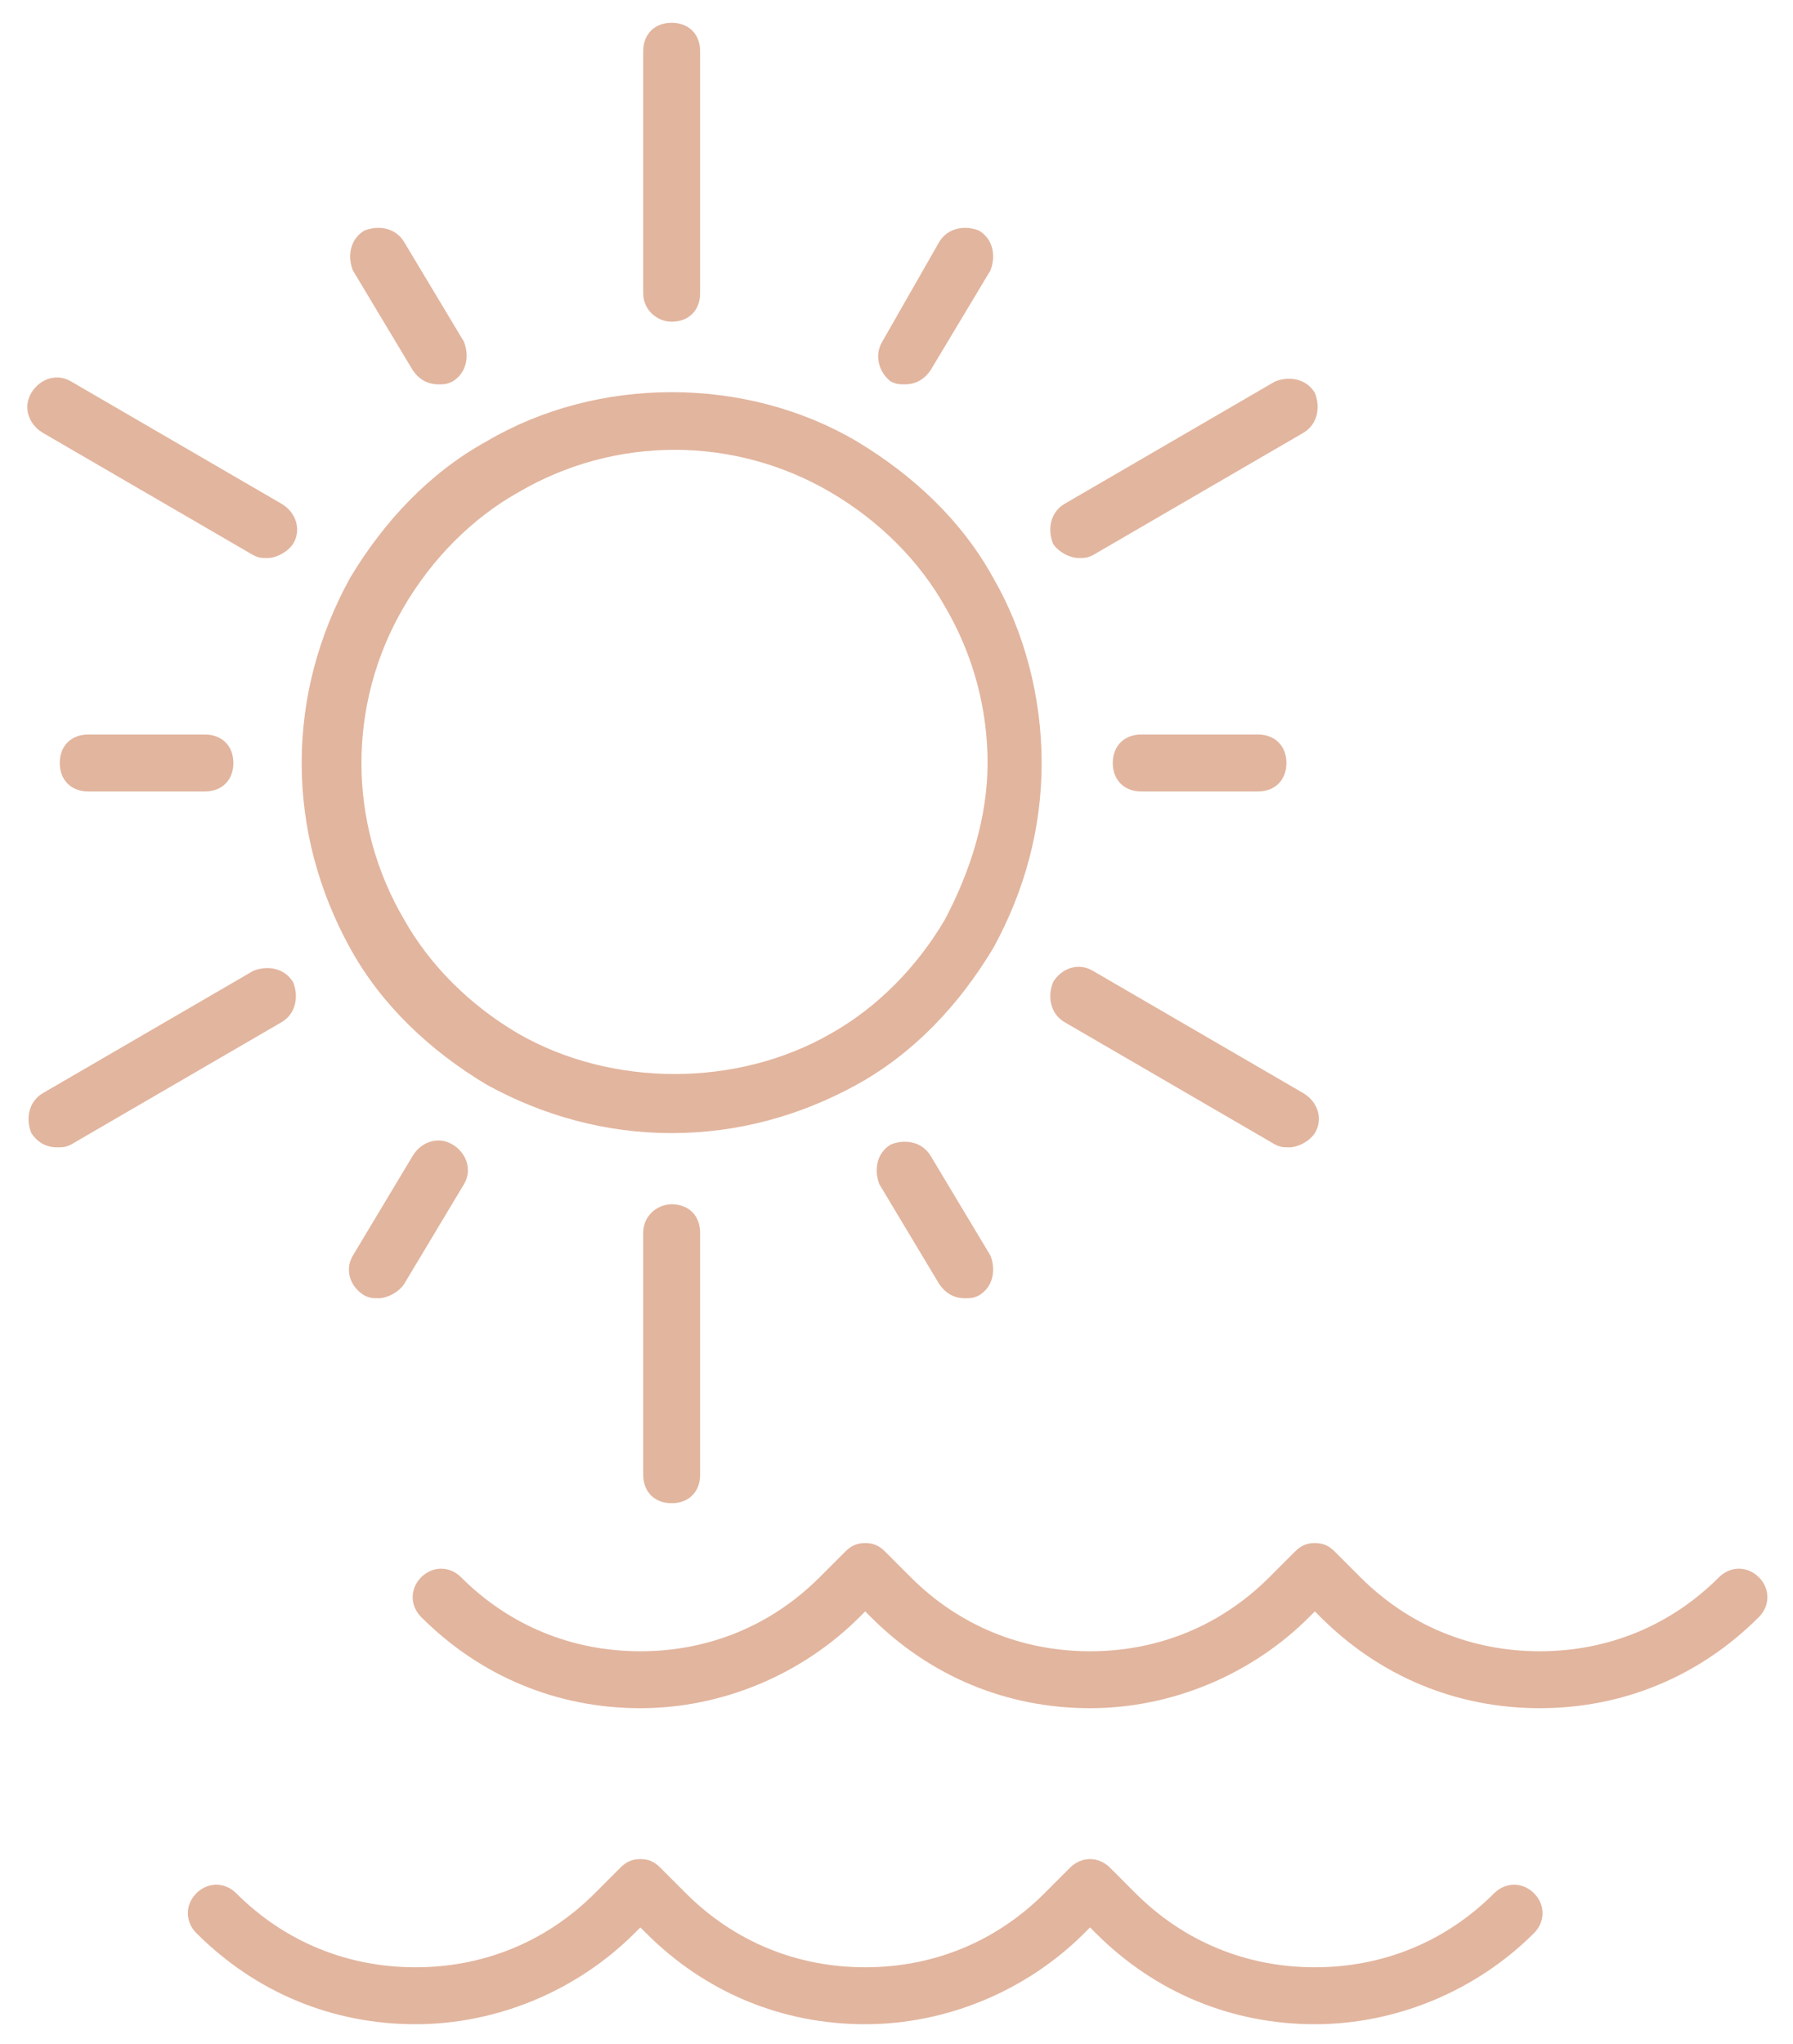 <?xml version="1.0" encoding="utf-8"?>
<!-- Generator: Adobe Illustrator 21.1.0, SVG Export Plug-In . SVG Version: 6.00 Build 0)  -->
<svg version="1.1" id="Layer_1" xmlns="http://www.w3.org/2000/svg" xmlns:xlink="http://www.w3.org/1999/xlink" x="0px" y="0px"
	 viewBox="0 0 63 71.8" style="enable-background:new 0 0 63 71.8;" xml:space="preserve">
<style type="text/css">
	.st0{fill:#E2B59E;}
</style>
<g>
	<g>
		<path class="st0" d="M31,12L33,8.5c0.3-0.5,0.9-0.6,1.4-0.4c0.5,0.3,0.6,0.9,0.4,1.4L32.7,13c-0.2,0.3-0.5,0.5-0.9,0.5
			c-0.2,0-0.3,0-0.5-0.1C30.9,13.1,30.7,12.5,31,12"/>
	</g>
	<g>
		<path class="st0" d="M37.9,19.6c0.2,0,0.3,0,0.5-0.1l7.4-4.3c0.5-0.3,0.6-0.9,0.4-1.4c-0.3-0.5-0.9-0.6-1.4-0.4l-7.4,4.3
			c-0.5,0.3-0.6,0.9-0.4,1.4C37.2,19.4,37.6,19.6,37.9,19.6"/>
	</g>
	<g>
		<path class="st0" d="M33.2,32.3c-1,1.7-2.4,3.1-4,4c-3.3,1.9-7.7,1.9-11,0c-1.7-1-3.1-2.4-4-4c-1-1.7-1.5-3.6-1.5-5.5
			s0.5-3.8,1.5-5.5c1-1.7,2.4-3.1,4-4c1.7-1,3.6-1.5,5.5-1.5c1.9,0,3.8,0.5,5.5,1.5c1.7,1,3.1,2.4,4,4c1,1.7,1.5,3.6,1.5,5.5
			S34.1,30.6,33.2,32.3 M34.9,20.3c-1.1-2-2.8-3.6-4.8-4.8c-3.9-2.3-9.1-2.3-13,0c-2,1.1-3.6,2.8-4.8,4.8c-1.1,2-1.7,4.2-1.7,6.5
			c0,2.3,0.6,4.5,1.7,6.5c1.1,2,2.8,3.6,4.8,4.8c2,1.1,4.2,1.7,6.5,1.7s4.5-0.6,6.5-1.7c2-1.1,3.6-2.8,4.8-4.8
			c1.1-2,1.7-4.2,1.7-6.5C36.6,24.5,36,22.2,34.9,20.3"/>
	</g>
	<g>
		<path class="st0" d="M40.1,25.8c-0.6,0-1,0.4-1,1c0,0.6,0.4,1,1,1h4.1c0.6,0,1-0.4,1-1c0-0.6-0.4-1-1-1H40.1z"/>
	</g>
	<g>
		<path class="st0" d="M37.4,35.9l7.4,4.3c0.2,0.1,0.3,0.1,0.5,0.1c0.3,0,0.7-0.2,0.9-0.5c0.3-0.5,0.1-1.1-0.4-1.4l-7.4-4.3
			c-0.5-0.3-1.1-0.1-1.4,0.4C36.8,35,36.9,35.6,37.4,35.9"/>
	</g>
	<g>
		<path class="st0" d="M32.7,40.6c-0.3-0.5-0.9-0.6-1.4-0.4c-0.5,0.3-0.6,0.9-0.4,1.4l2.1,3.5c0.2,0.3,0.5,0.5,0.9,0.5
			c0.2,0,0.3,0,0.5-0.1c0.5-0.3,0.6-0.9,0.4-1.4L32.7,40.6z"/>
	</g>
	<g>
		<path class="st0" d="M22.6,43.3v8.5c0,0.6,0.4,1,1,1c0.6,0,1-0.4,1-1v-8.5c0-0.6-0.4-1-1-1C23.1,42.3,22.6,42.7,22.6,43.3"/>
	</g>
	<g>
		<path class="st0" d="M14.5,40.6l-2.1,3.5c-0.3,0.5-0.1,1.1,0.4,1.4c0.2,0.1,0.3,0.1,0.5,0.1c0.3,0,0.7-0.2,0.9-0.5l2.1-3.5
			c0.3-0.5,0.1-1.1-0.4-1.4C15.4,39.9,14.8,40.1,14.5,40.6"/>
	</g>
	<g>
		<path class="st0" d="M2,40.3c0.2,0,0.3,0,0.5-0.1l7.4-4.3c0.5-0.3,0.6-0.9,0.4-1.4c-0.3-0.5-0.9-0.6-1.4-0.4l-7.4,4.3
			c-0.5,0.3-0.6,0.9-0.4,1.4C1.3,40.1,1.6,40.3,2,40.3"/>
	</g>
	<g>
		<path class="st0" d="M3.1,25.8c-0.6,0-1,0.4-1,1c0,0.6,0.4,1,1,1h4.1c0.6,0,1-0.4,1-1c0-0.6-0.4-1-1-1H3.1z"/>
	</g>
	<g>
		<path class="st0" d="M1.5,15.2l7.4,4.3c0.2,0.1,0.3,0.1,0.5,0.1c0.3,0,0.7-0.2,0.9-0.5c0.3-0.5,0.1-1.1-0.4-1.4l-7.4-4.3
			c-0.5-0.3-1.1-0.1-1.4,0.4C0.8,14.3,1,14.9,1.5,15.2"/>
	</g>
	<g>
		<path class="st0" d="M14.5,13c0.2,0.3,0.5,0.5,0.9,0.5c0.2,0,0.3,0,0.5-0.1c0.5-0.3,0.6-0.9,0.4-1.4l-2.1-3.5
			c-0.3-0.5-0.9-0.6-1.4-0.4c-0.5,0.3-0.6,0.9-0.4,1.4L14.5,13z"/>
	</g>
	<g>
		<path class="st0" d="M23.6,11.3c0.6,0,1-0.4,1-1V1.8c0-0.6-0.4-1-1-1c-0.6,0-1,0.4-1,1v8.5C22.6,10.9,23.1,11.3,23.6,11.3"/>
	</g>
	<g>
		<path class="st0" d="M54.1,60c-2.9,0-5.6-1.1-7.7-3.2l-0.2-0.2l-0.2,0.2c-2,2-4.8,3.2-7.7,3.2c-2.9,0-5.6-1.1-7.7-3.2l-0.2-0.2
			l-0.2,0.2c-2,2-4.8,3.2-7.7,3.2c-2.9,0-5.6-1.1-7.7-3.2c-0.4-0.4-0.4-1,0-1.4c0.4-0.4,1-0.4,1.4,0c1.7,1.7,3.9,2.6,6.3,2.6
			c2.4,0,4.6-0.9,6.3-2.6l0.9-0.9c0.2-0.2,0.4-0.3,0.7-0.3l0,0c0.3,0,0.5,0.1,0.7,0.3l0.9,0.9c1.7,1.7,3.9,2.6,6.3,2.6
			c2.4,0,4.6-0.9,6.3-2.6l0.9-0.9c0.2-0.2,0.4-0.3,0.7-0.3l0,0c0.3,0,0.5,0.1,0.7,0.3l0.9,0.9c1.7,1.7,3.9,2.6,6.3,2.6
			c2.4,0,4.6-0.9,6.3-2.6c0.4-0.4,1-0.4,1.4,0c0.4,0.4,0.4,1,0,1.4C59.7,58.9,57,60,54.1,60z"/>
	</g>
	<g>
		<path class="st0" d="M46.2,71.1c-2.9,0-5.6-1.1-7.7-3.2l-0.2-0.2l-0.2,0.2c-2,2-4.8,3.2-7.7,3.2c-2.9,0-5.6-1.1-7.7-3.2l-0.2-0.2
			l-0.2,0.2c-2,2-4.8,3.2-7.7,3.2s-5.6-1.1-7.7-3.2c-0.4-0.4-0.4-1,0-1.4s1-0.4,1.4,0c1.7,1.7,3.9,2.6,6.3,2.6s4.6-0.9,6.3-2.6
			l0.9-0.9c0.2-0.2,0.4-0.3,0.7-0.3c0,0,0,0,0,0c0.3,0,0.5,0.1,0.7,0.3l0.9,0.9c1.7,1.7,3.9,2.6,6.3,2.6c2.4,0,4.6-0.9,6.3-2.6
			l0.9-0.9c0.4-0.4,1-0.4,1.4,0l0.9,0.9c1.7,1.7,3.9,2.6,6.3,2.6c2.4,0,4.6-0.9,6.3-2.6c0.4-0.4,1-0.4,1.4,0c0.4,0.4,0.4,1,0,1.4
			C51.9,69.9,49.1,71.1,46.2,71.1z"/>
	</g>
</g>
</svg>
